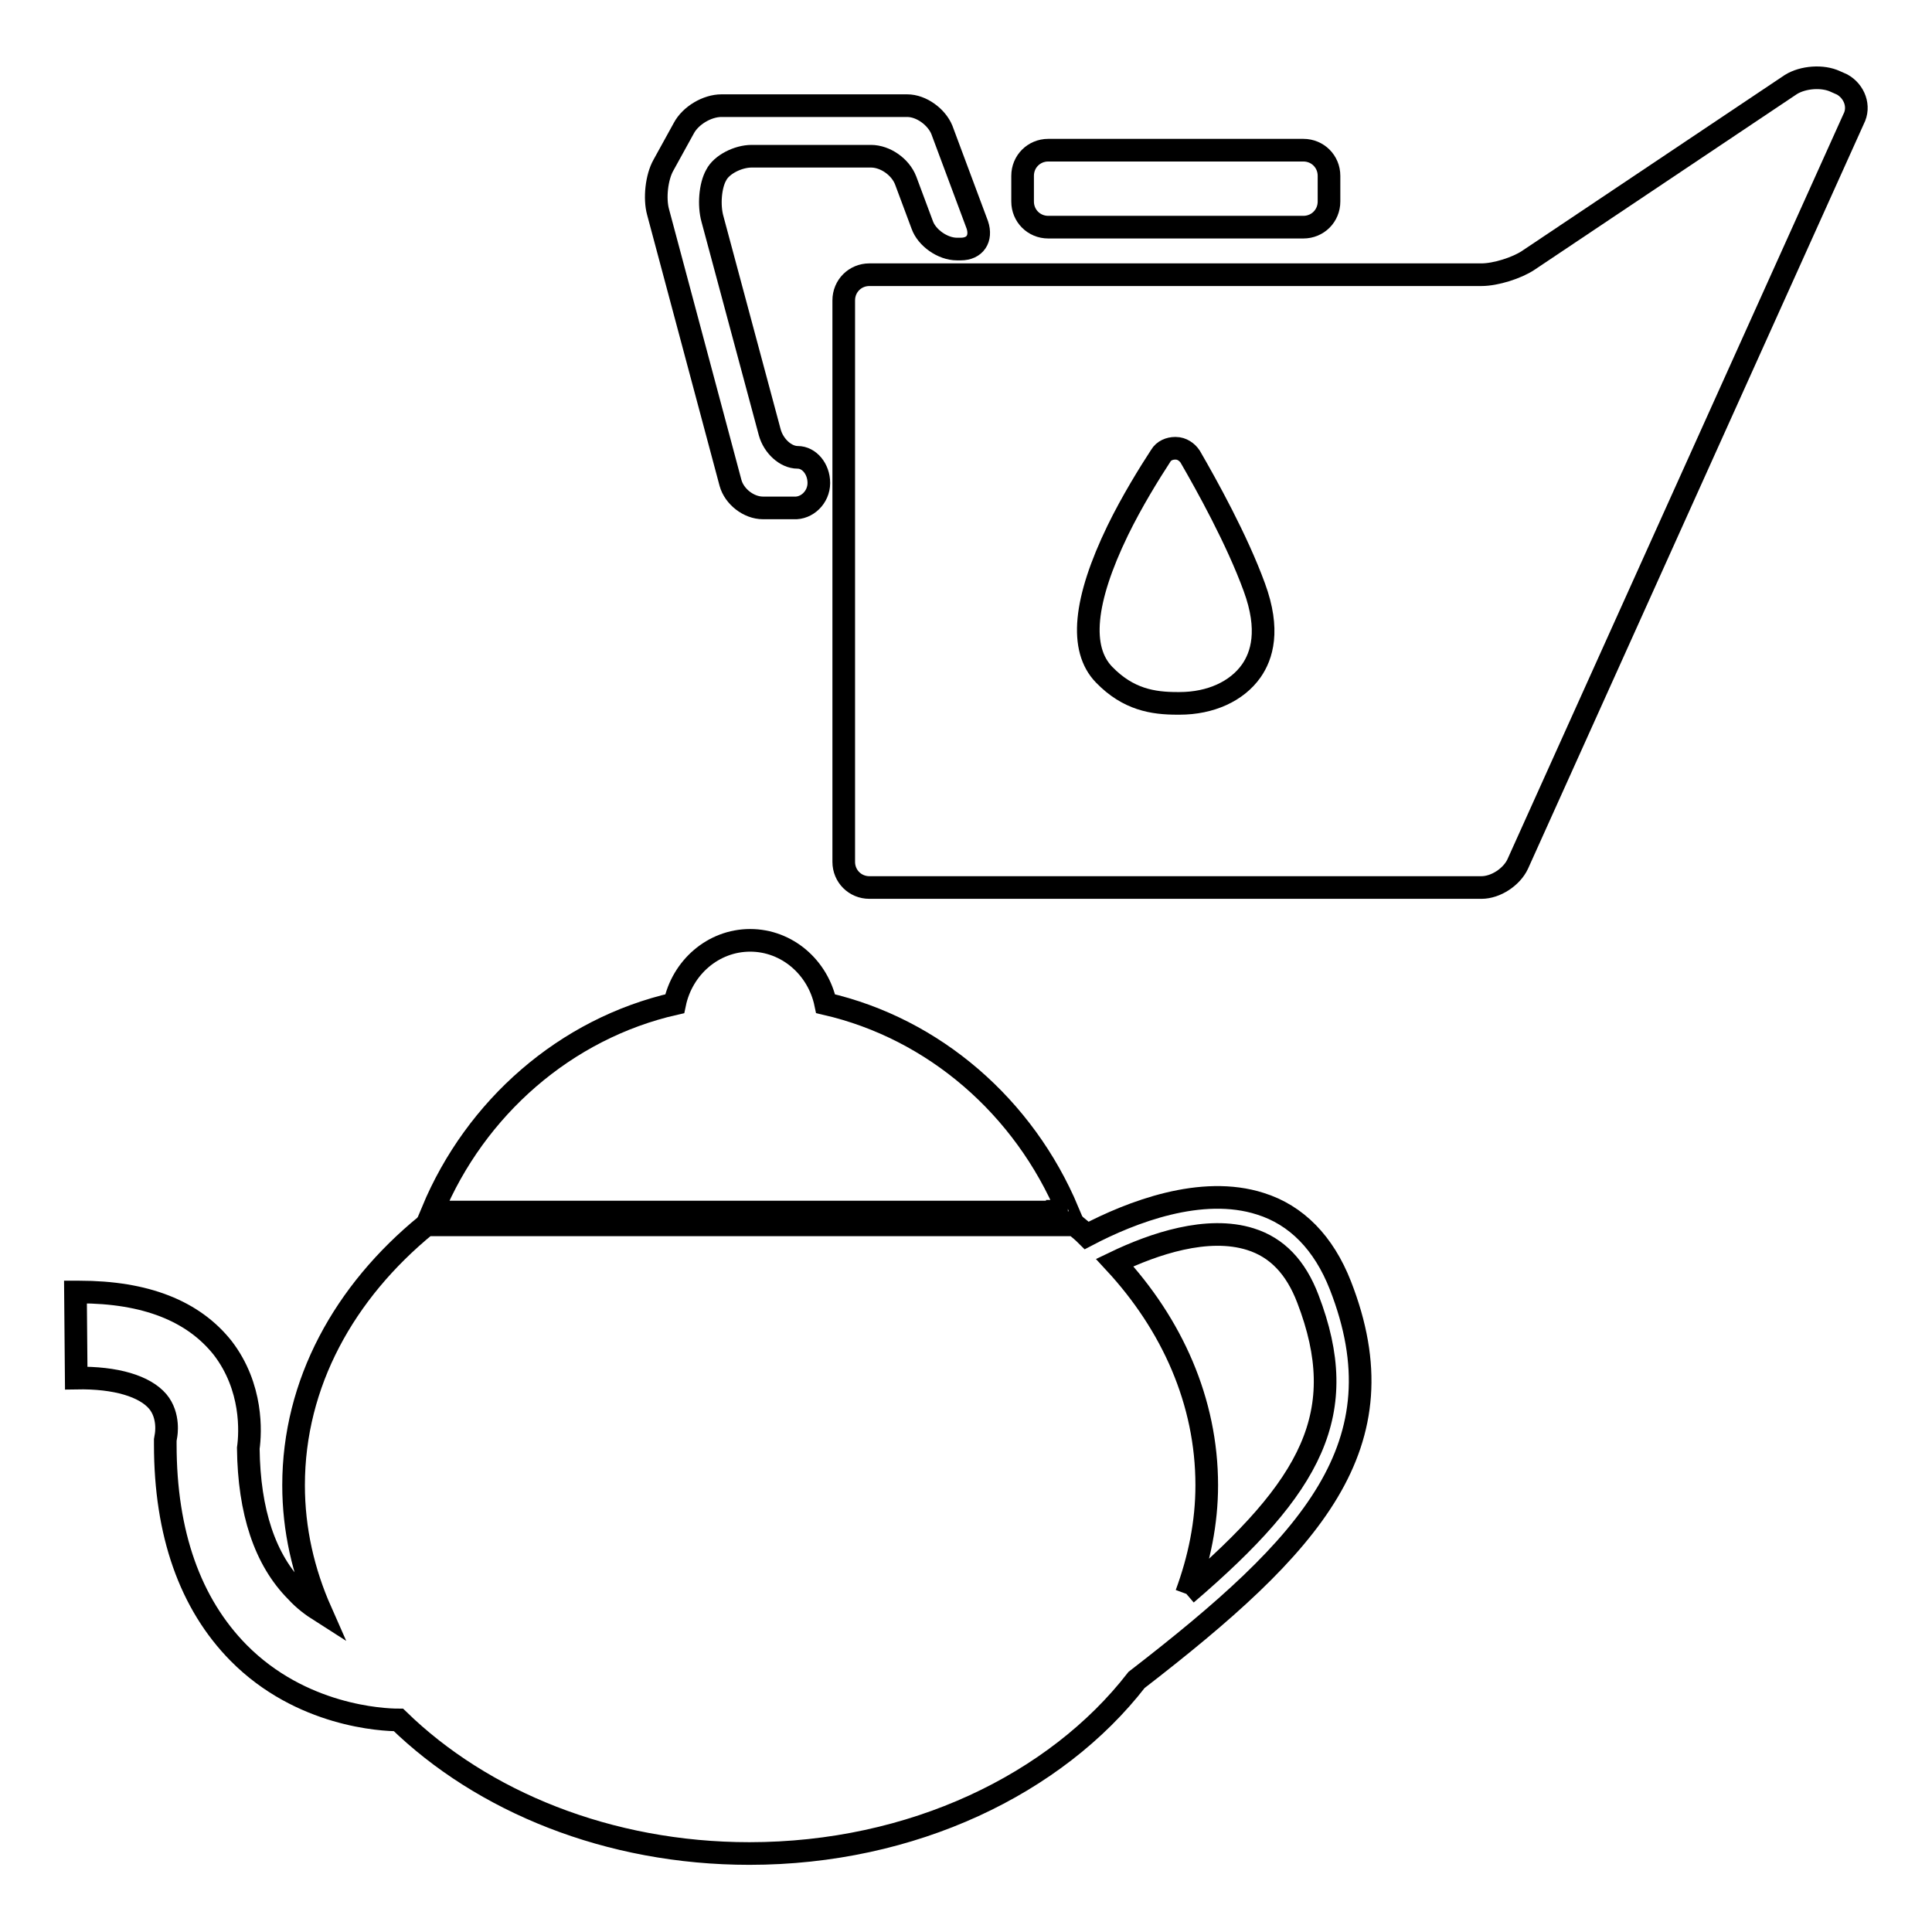<?xml version="1.0" encoding="utf-8"?>
<!-- Svg Vector Icons : http://www.onlinewebfonts.com/icon -->
<!DOCTYPE svg PUBLIC "-//W3C//DTD SVG 1.1//EN" "http://www.w3.org/Graphics/SVG/1.1/DTD/svg11.dtd">
<svg version="1.1" xmlns="http://www.w3.org/2000/svg" xmlns:xlink="http://www.w3.org/1999/xlink" x="0px" y="0px" viewBox="0 0 256 256" enable-background="new 0 0 256 256" xml:space="preserve">
<g><g><path stroke-width="3" fill-opacity="0" stroke="#000000"  d="M108.5,64c0-1.9-1.3-3.4-2.8-3.4c-1.6,0-3.2-1.5-3.7-3.3L94.4,29c-0.5-1.8-0.3-4.4,0.5-5.8c0.7-1.4,2.9-2.5,4.7-2.5h15.8c1.9,0,3.9,1.4,4.6,3.2l2.2,5.9c0.6,1.7,2.7,3.2,4.6,3.2h0.5c1.9,0,2.8-1.4,2.2-3.2l-4.7-12.6c-0.7-1.7-2.7-3.2-4.6-3.2H95.6c-1.9,0-4.1,1.3-5,3l-2.7,4.9c-0.9,1.6-1.2,4.4-0.7,6.2l9.6,35.9c0.5,1.8,2.4,3.3,4.3,3.3h4.1C106.9,67.4,108.5,65.9,108.5,64L108.5,64z"/><path stroke-width="3" fill-opacity="0" stroke="#000000"  d="M165.8,88.9c-1.9,2.7-5.4,4.3-9.5,4.3H156c-3.2,0-6.5-0.5-9.7-3.8c-3.3-3.4-2.7-9.8,1.8-19.1c1.9-3.9,4.2-7.6,5.7-9.9c0.4-0.7,1.2-1,1.9-1h0.1c0.8,0,1.5,0.5,1.9,1.1c2.2,3.8,6.2,11,8.5,17.3C168.3,83.5,167.2,86.9,165.8,88.9L165.8,88.9z M244.1,11.2l-0.9-0.4c-1.7-0.8-4.3-0.6-5.9,0.4l-34.8,23.3c-1.5,1-4.3,1.9-6.2,1.9h-81.1c-1.9,0-3.4,1.5-3.4,3.4v74.4c0,1.9,1.5,3.4,3.4,3.4h81.1c1.9,0,4-1.4,4.8-3.1l44.5-98.7C246.5,14.1,245.7,12.1,244.1,11.2L244.1,11.2z"/><path stroke-width="3" fill-opacity="0" stroke="#000000"  d="M176.1,26.7c0,1.9-1.5,3.4-3.4,3.4h-33.8c-1.9,0-3.4-1.5-3.4-3.4v-3.4c0-1.9,1.5-3.4,3.4-3.4h33.8c1.9,0,3.4,1.5,3.4,3.4V26.7z"/><path stroke-width="3" fill-opacity="0" stroke="#000000"  d="M58.6,160.6h81.6c0,0-0.1,0-0.1-0.1h1.4c-5.8-13.8-17.7-24.2-32.1-27.5c-1-4.8-5.1-8.4-10-8.4c-4.9,0-9,3.6-10,8.4c-14.5,3.3-26.4,13.8-32.1,27.5L58.6,160.6C58.7,160.6,58.6,160.6,58.6,160.6"/><path stroke-width="3" fill-opacity="0" stroke="#000000"  d="M157.2,211.2c1.7-4.6,2.7-9.4,2.7-14.4c0-11.1-4.6-21.3-12.2-29.5c5.2-2.5,12.3-4.9,18-3.1c3.5,1.1,6,3.7,7.6,7.9C179.1,187.2,173.9,196.9,157.2,211.2 M177.6,170.3c-2.2-5.6-5.8-9.3-10.6-10.8c-7.8-2.5-17.1,1.1-23,4.2c-0.5-0.5-1.1-1-1.6-1.4H56.5c-10.9,8.9-17.6,21-17.6,34.5c0,5.9,1.3,11.5,3.6,16.7c-1.1-0.7-2.2-1.5-3.2-2.6c-4.2-4.2-6.3-10.6-6.4-19c0.3-2.1,0.6-8.1-3.4-13.3c-3.9-4.9-10.2-7.4-19-7.4c-0.1,0-0.3,0-0.5,0l0.1,11.4c5.3-0.1,9.1,1.1,10.8,3.1c1.6,1.9,1.1,4.5,1.1,4.5l-0.1,0.6v0.6c0,11.8,3.3,21.1,9.7,27.6c8.3,8.4,19.1,8.9,21.2,8.9c11.1,10.8,27.8,17.7,46.5,17.7c21.6,0,40.6-9.2,51.3-23C173.9,204.6,185.9,191.5,177.6,170.3"/></g></g>
</svg>